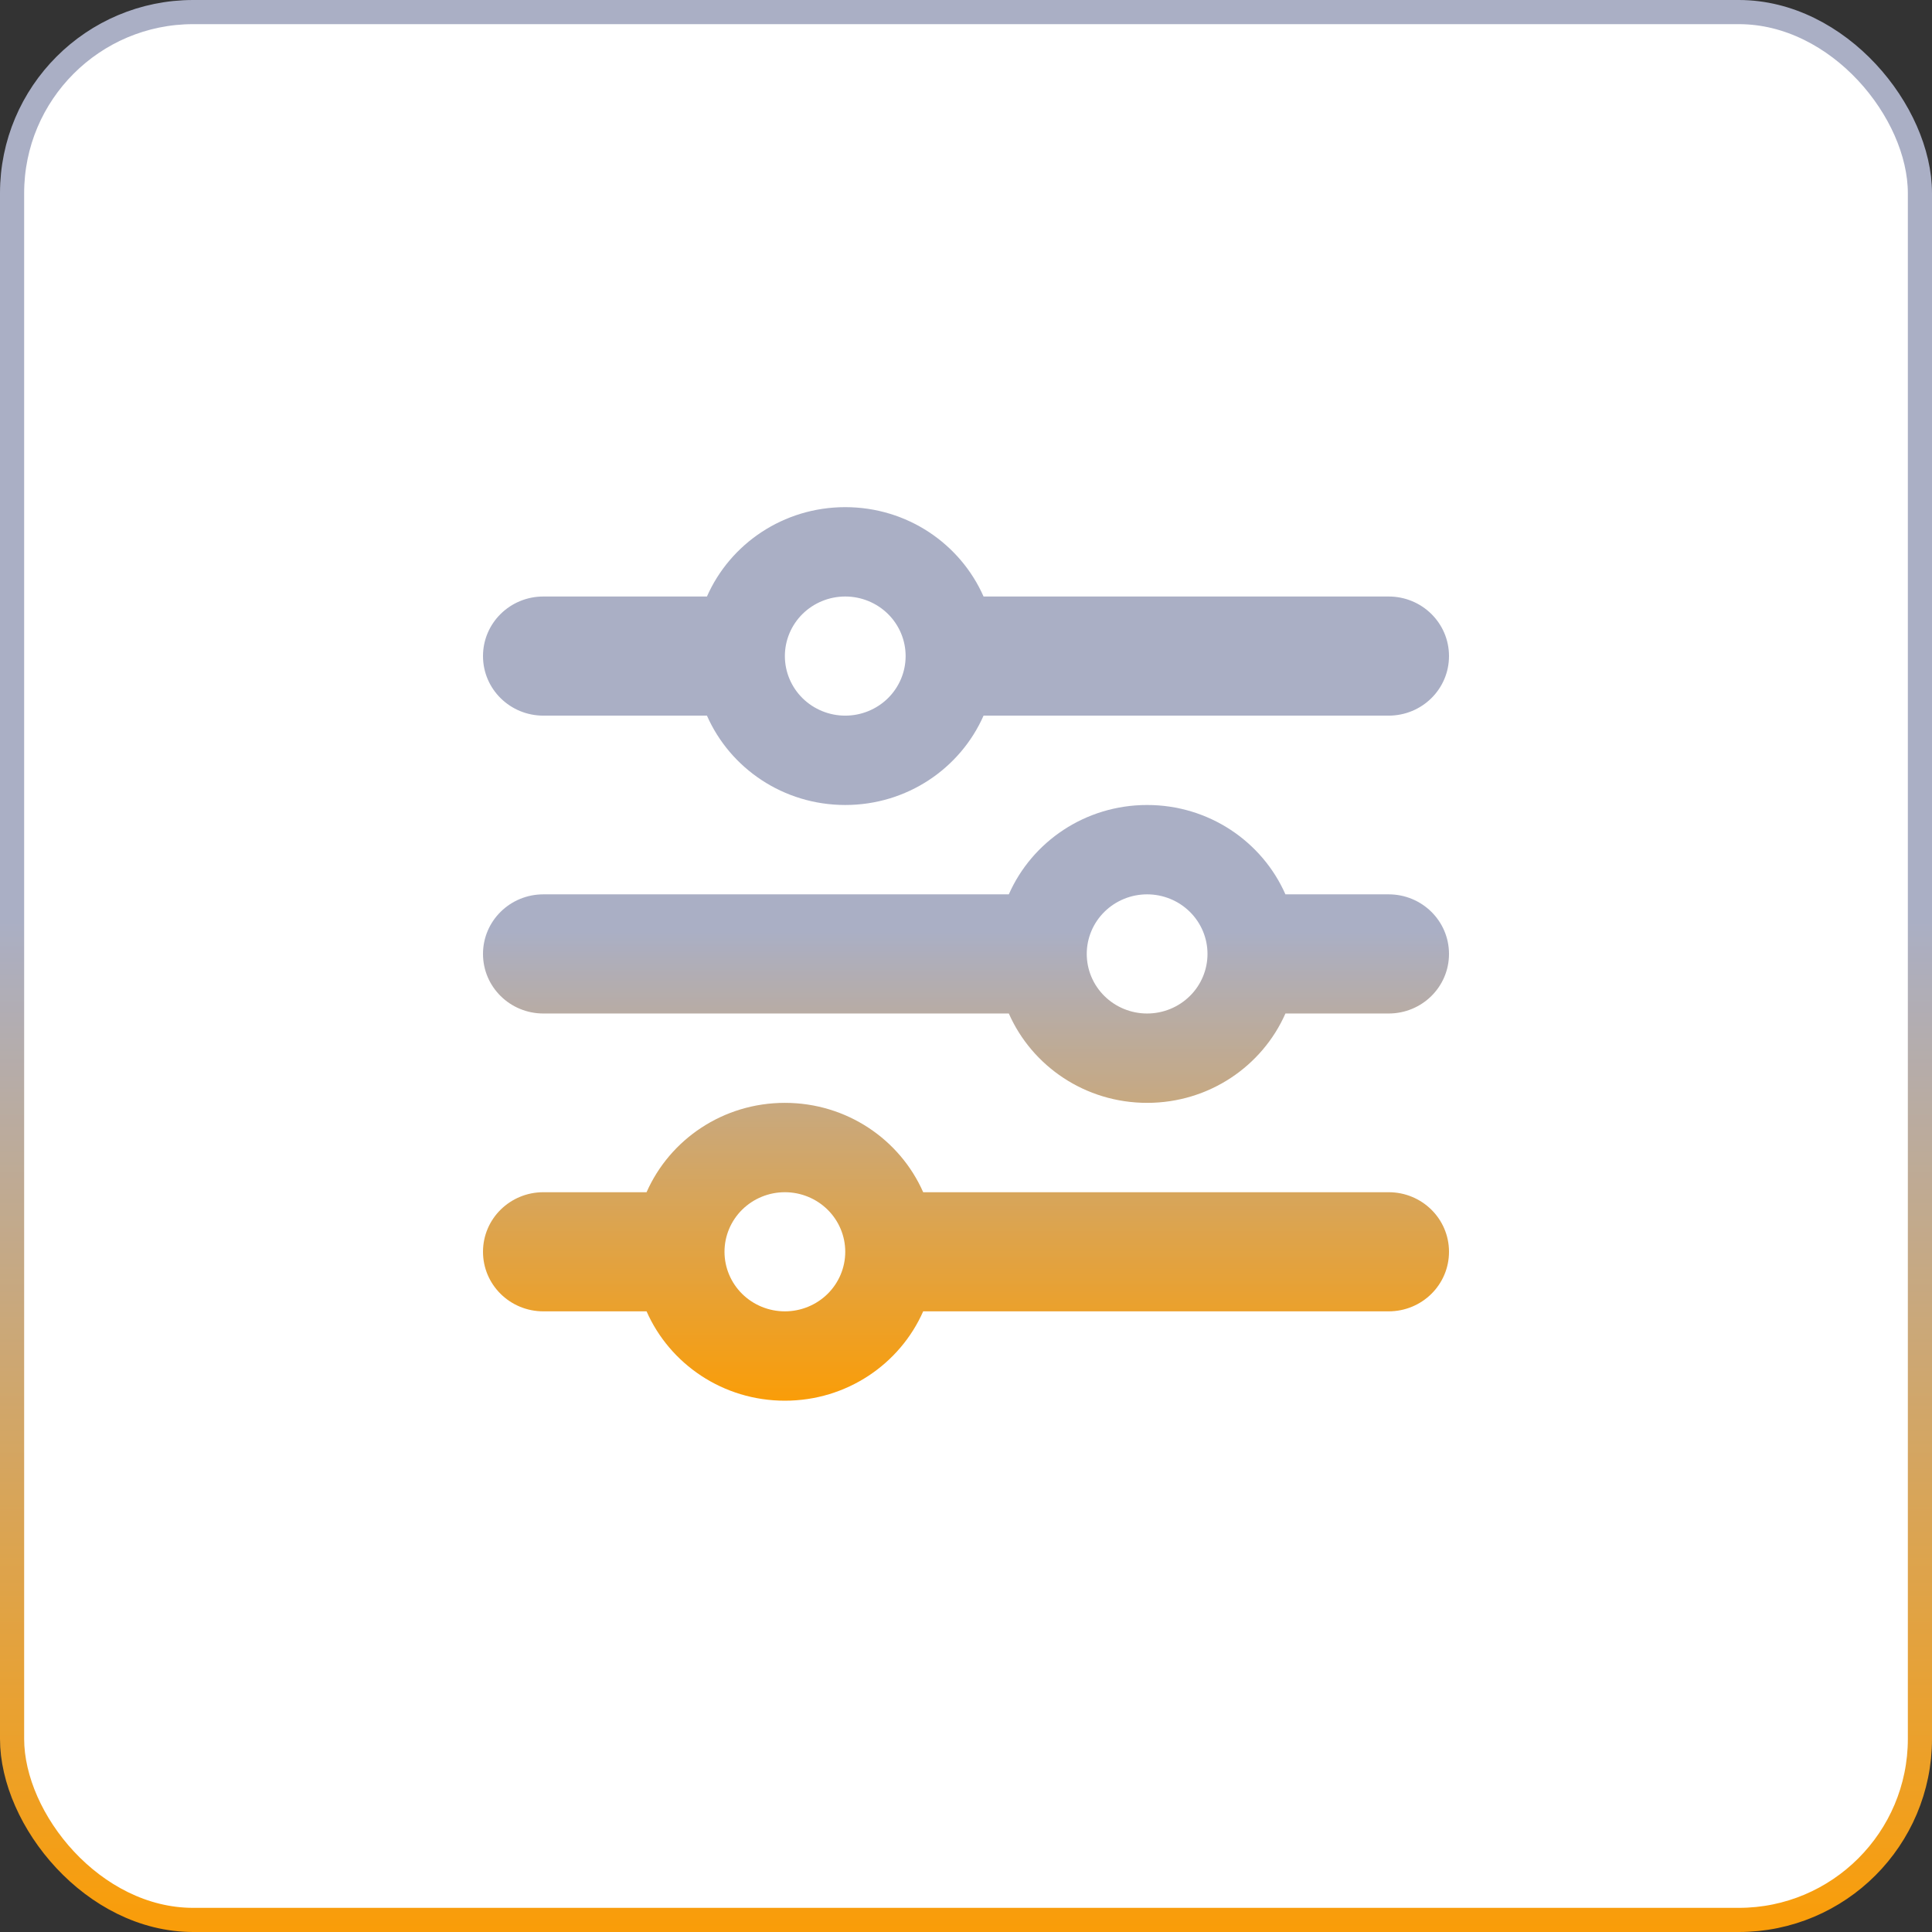 <svg width="80" height="80" viewBox="0 0 80 80" fill="none" xmlns="http://www.w3.org/2000/svg">
<rect x="0" y="0" width="80" height="80" fill="#333333" stroke="none"/>
<rect x="0.5" y="0.5" width="79" height="79" rx="7.5" fill="white" stroke="url(#paint0_linear_20005388_12326)"/>
<g clip-path="url(#clip0_20005388_12326)">
<path d="M20 51.833C20 53.198 21.117 54.3 22.5 54.3H26.773C27.734 56.481 29.938 58 32.5 58C35.062 58 37.266 56.481 38.227 54.3H57.5C58.883 54.3 60 53.198 60 51.833C60 50.469 58.883 49.367 57.5 49.367H38.227C37.266 47.185 35.062 45.667 32.5 45.667C29.938 45.667 27.734 47.185 26.773 49.367H22.5C21.117 49.367 20 50.469 20 51.833ZM30 51.833C30 51.179 30.263 50.552 30.732 50.089C31.201 49.627 31.837 49.367 32.5 49.367C33.163 49.367 33.799 49.627 34.268 50.089C34.737 50.552 35 51.179 35 51.833C35 52.487 34.737 53.115 34.268 53.578C33.799 54.04 33.163 54.3 32.5 54.3C31.837 54.3 31.201 54.04 30.732 53.578C30.263 53.115 30 52.487 30 51.833ZM45 39.5C45 38.846 45.263 38.218 45.732 37.756C46.201 37.293 46.837 37.033 47.5 37.033C48.163 37.033 48.799 37.293 49.268 37.756C49.737 38.218 50 38.846 50 39.5C50 40.154 49.737 40.782 49.268 41.244C48.799 41.707 48.163 41.967 47.5 41.967C46.837 41.967 46.201 41.707 45.732 41.244C45.263 40.782 45 40.154 45 39.5ZM47.5 33.333C44.938 33.333 42.734 34.852 41.773 37.033H22.5C21.117 37.033 20 38.136 20 39.5C20 40.864 21.117 41.967 22.5 41.967H41.773C42.734 44.148 44.938 45.667 47.5 45.667C50.062 45.667 52.266 44.148 53.227 41.967H57.5C58.883 41.967 60 40.864 60 39.5C60 38.136 58.883 37.033 57.5 37.033H53.227C52.266 34.852 50.062 33.333 47.5 33.333ZM35 29.633C34.337 29.633 33.701 29.373 33.232 28.911C32.763 28.448 32.5 27.821 32.5 27.167C32.5 26.512 32.763 25.885 33.232 25.422C33.701 24.96 34.337 24.7 35 24.7C35.663 24.7 36.299 24.96 36.768 25.422C37.237 25.885 37.5 26.512 37.5 27.167C37.5 27.821 37.237 28.448 36.768 28.911C36.299 29.373 35.663 29.633 35 29.633ZM40.727 24.7C39.766 22.518 37.562 21 35 21C32.438 21 30.234 22.518 29.273 24.7H22.5C21.117 24.7 20 25.802 20 27.167C20 28.531 21.117 29.633 22.5 29.633H29.273C30.234 31.815 32.438 33.333 35 33.333C37.562 33.333 39.766 31.815 40.727 29.633H57.5C58.883 29.633 60 28.531 60 27.167C60 25.802 58.883 24.7 57.5 24.7H40.727Z" fill="url(#paint1_linear_20005388_12326)"/>
</g>
<defs>
<linearGradient id="paint0_linear_20005388_12326" x1="40" y1="0" x2="40" y2="80" gradientUnits="userSpaceOnUse">
<stop offset="0.475" stop-color="#AAAFC5"/>
<stop offset="1" stop-color="#FA9D08"/>
</linearGradient>
<linearGradient id="paint1_linear_20005388_12326" x1="40" y1="21" x2="40" y2="58" gradientUnits="userSpaceOnUse">
<stop offset="0.475" stop-color="#AAAFC5"/>
<stop offset="1" stop-color="#FA9D08"/>
</linearGradient>
<clipPath id="clip0_20005388_12326">
<rect width="40" height="37" fill="white" transform="translate(20 21)"/>
</clipPath>
</defs>
</svg>
